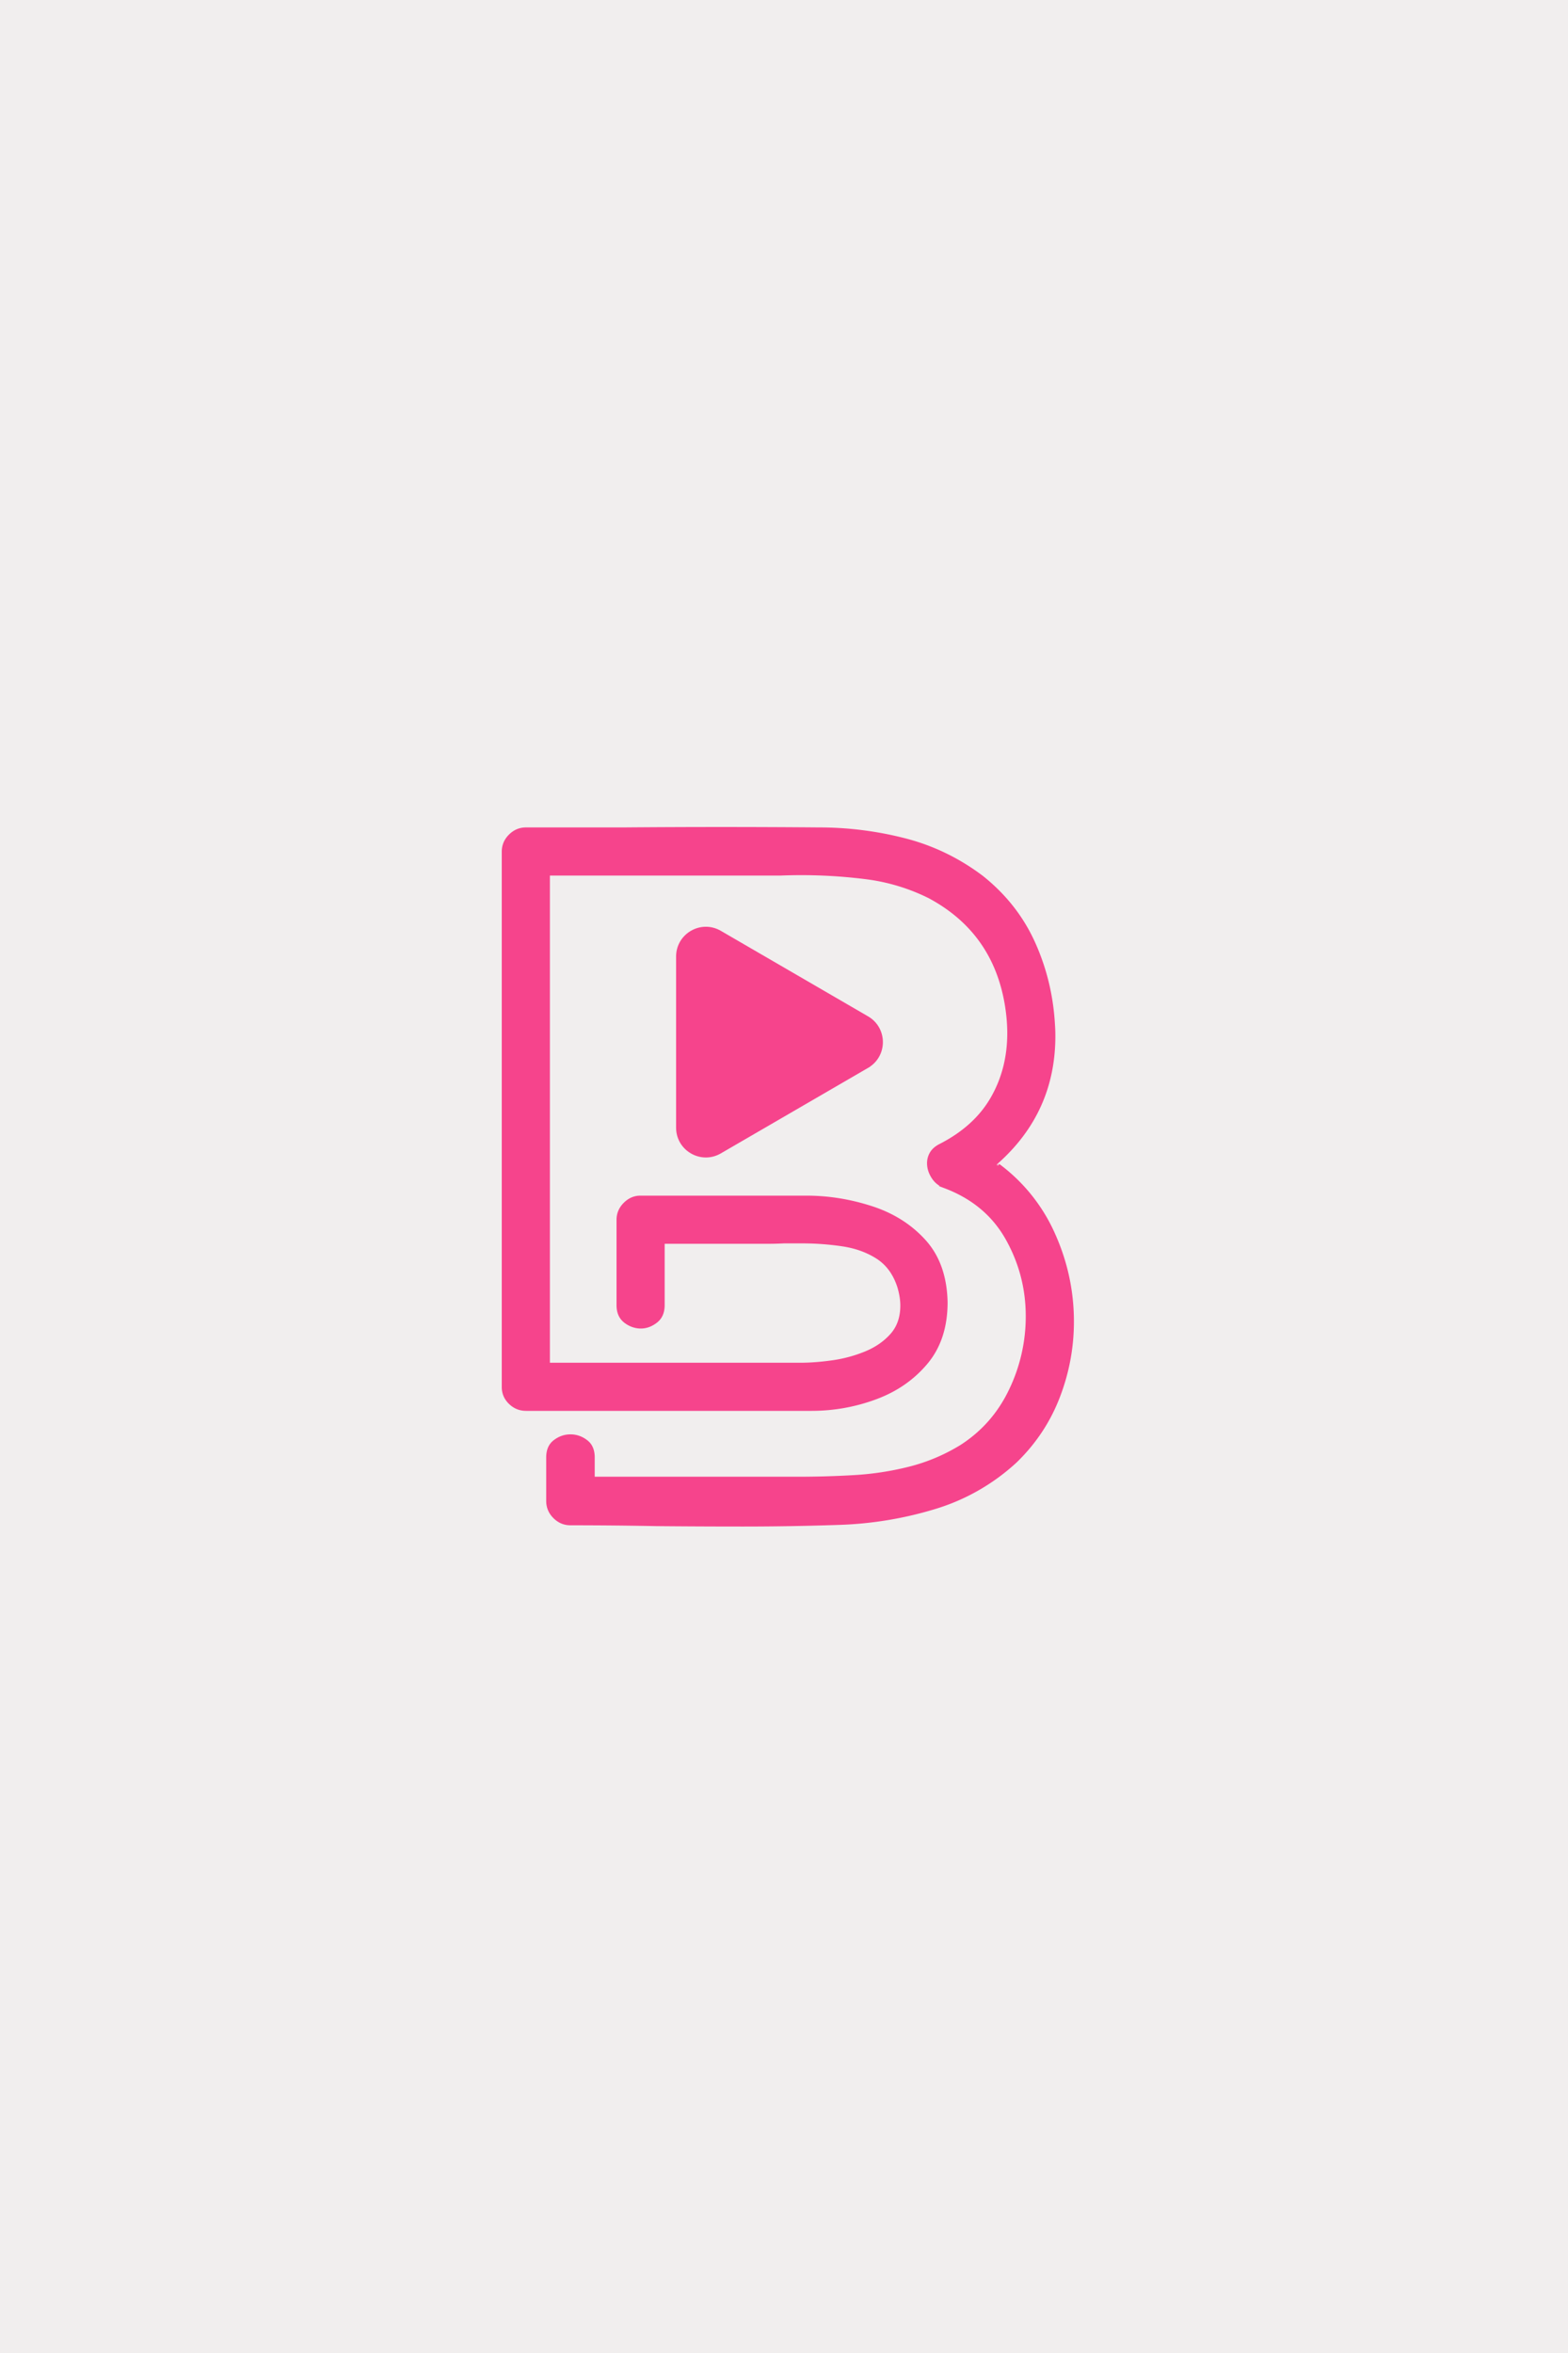 <svg viewBox="0 0 200 300" fill="none" xmlns="http://www.w3.org/2000/svg"><path fill="#F1EEEE" d="M0 0h200v300H0z"/><g opacity=".8" fill="#F71973" stroke="#F71973"><path d="M86.736 143.775v-21.816c0-2.541 2.755-4.126 4.951-2.851h0l18.786 10.908s0 0 0 0c2.189 1.272 2.188 4.432 0 5.701v.001l-18.786 10.907s0 0 0 0c-2.199 1.276-4.951-.31-4.951-2.85z"/><path d="M127.16 148.804a21.803 21.803 0 016.924 8.623c1.597 3.539 2.396 7.228 2.396 11.073 0 3.261-.592 6.427-1.776 9.498v.001c-1.179 3.059-2.965 5.752-5.359 8.079a26.152 26.152 0 01-10.293 5.866 46.708 46.708 0 01-11.94 1.972h0c-4.122.141-8.242.211-12.365.211-3.67 0-7.34-.017-11.01-.052-3.64-.07-7.297-.105-10.972-.105-.703 0-1.302-.25-1.824-.771-.522-.522-.771-1.121-.771-1.825v-5.559c0-.858.276-1.429.773-1.805.566-.429 1.168-.633 1.822-.633.655 0 1.256.204 1.822.633.496.375.771.946.771 1.805v2.964h26.47c2.387 0 4.776-.071 7.163-.21a38.005 38.005 0 007.096-1.089 23.973 23.973 0 006.669-2.813h0l.01-.006c2.806-1.8 4.941-4.232 6.398-7.288a21.94 21.94 0 002.172-9.553c0-3.582-.871-6.928-2.608-10.028v-.001c-1.758-3.135-4.452-5.387-8.05-6.753l.001-.001-.013-.004a2.672 2.672 0 01-1.399-1.088c-.354-.54-.521-1.085-.521-1.641 0-.401.099-.768.299-1.111l.001-.001c.187-.322.494-.612.953-.857 3.042-1.54 5.314-3.577 6.787-6.121 1.465-2.53 2.192-5.363 2.192-8.488 0-1.29-.126-2.631-.374-4.023l-.001-.001c-1.111-6.13-4.422-10.685-9.908-13.625l-.007-.004-.008-.004a25.477 25.477 0 00-8.106-2.46 66.327 66.327 0 00-11.011-.478H69.64v63.114h32.449c1.286 0 2.676-.108 4.164-.319h0a17.81 17.81 0 004.29-1.162c1.374-.567 2.514-1.353 3.41-2.359.935-1.05 1.384-2.381 1.384-3.951 0-.757-.132-1.574-.386-2.449h0l-.004-.013c-.555-1.735-1.511-3.064-2.882-3.941h0c-1.328-.848-2.863-1.393-4.604-1.648l-.001-.001a35.139 35.139 0 00-5.056-.373H99.967c-.692.035-1.33.051-1.915.051H84.278V166.393c0 .858-.277 1.442-.78 1.836-.57.446-1.154.654-1.764.654-.617 0-1.253-.213-1.814-.654h-.001c-.503-.394-.78-.978-.78-1.836v-10.856c0-.704.25-1.303.771-1.825.527-.526 1.109-.771 1.77-.771h21.194c2.744 0 5.473.437 8.187 1.314 2.686.867 4.892 2.265 6.628 4.187 1.702 1.885 2.609 4.4 2.678 7.592-.001 3.086-.83 5.578-2.453 7.517-1.654 1.975-3.767 3.44-6.346 4.39a23.007 23.007 0 01-8.011 1.439H67.095c-.708 0-1.308-.244-1.829-.75v-.001c-.517-.501-.766-1.09-.766-1.793v-68.247c0-.703.25-1.302.771-1.824.522-.522 1.121-.771 1.824-.771H79.53v0h.004a1477.051 1477.051 0 0124.912 0v0h.004c3.701 0 7.33.459 10.891 1.374 3.536.909 6.778 2.479 9.733 4.712 2.876 2.296 5.035 5.046 6.488 8.257 1.459 3.23 2.295 6.666 2.5 10.314h0l.001.008c.034.478.05.954.05 1.433 0 6.327-2.37 11.596-7.124 15.839l-.979.873h1.151z"/></g></svg>